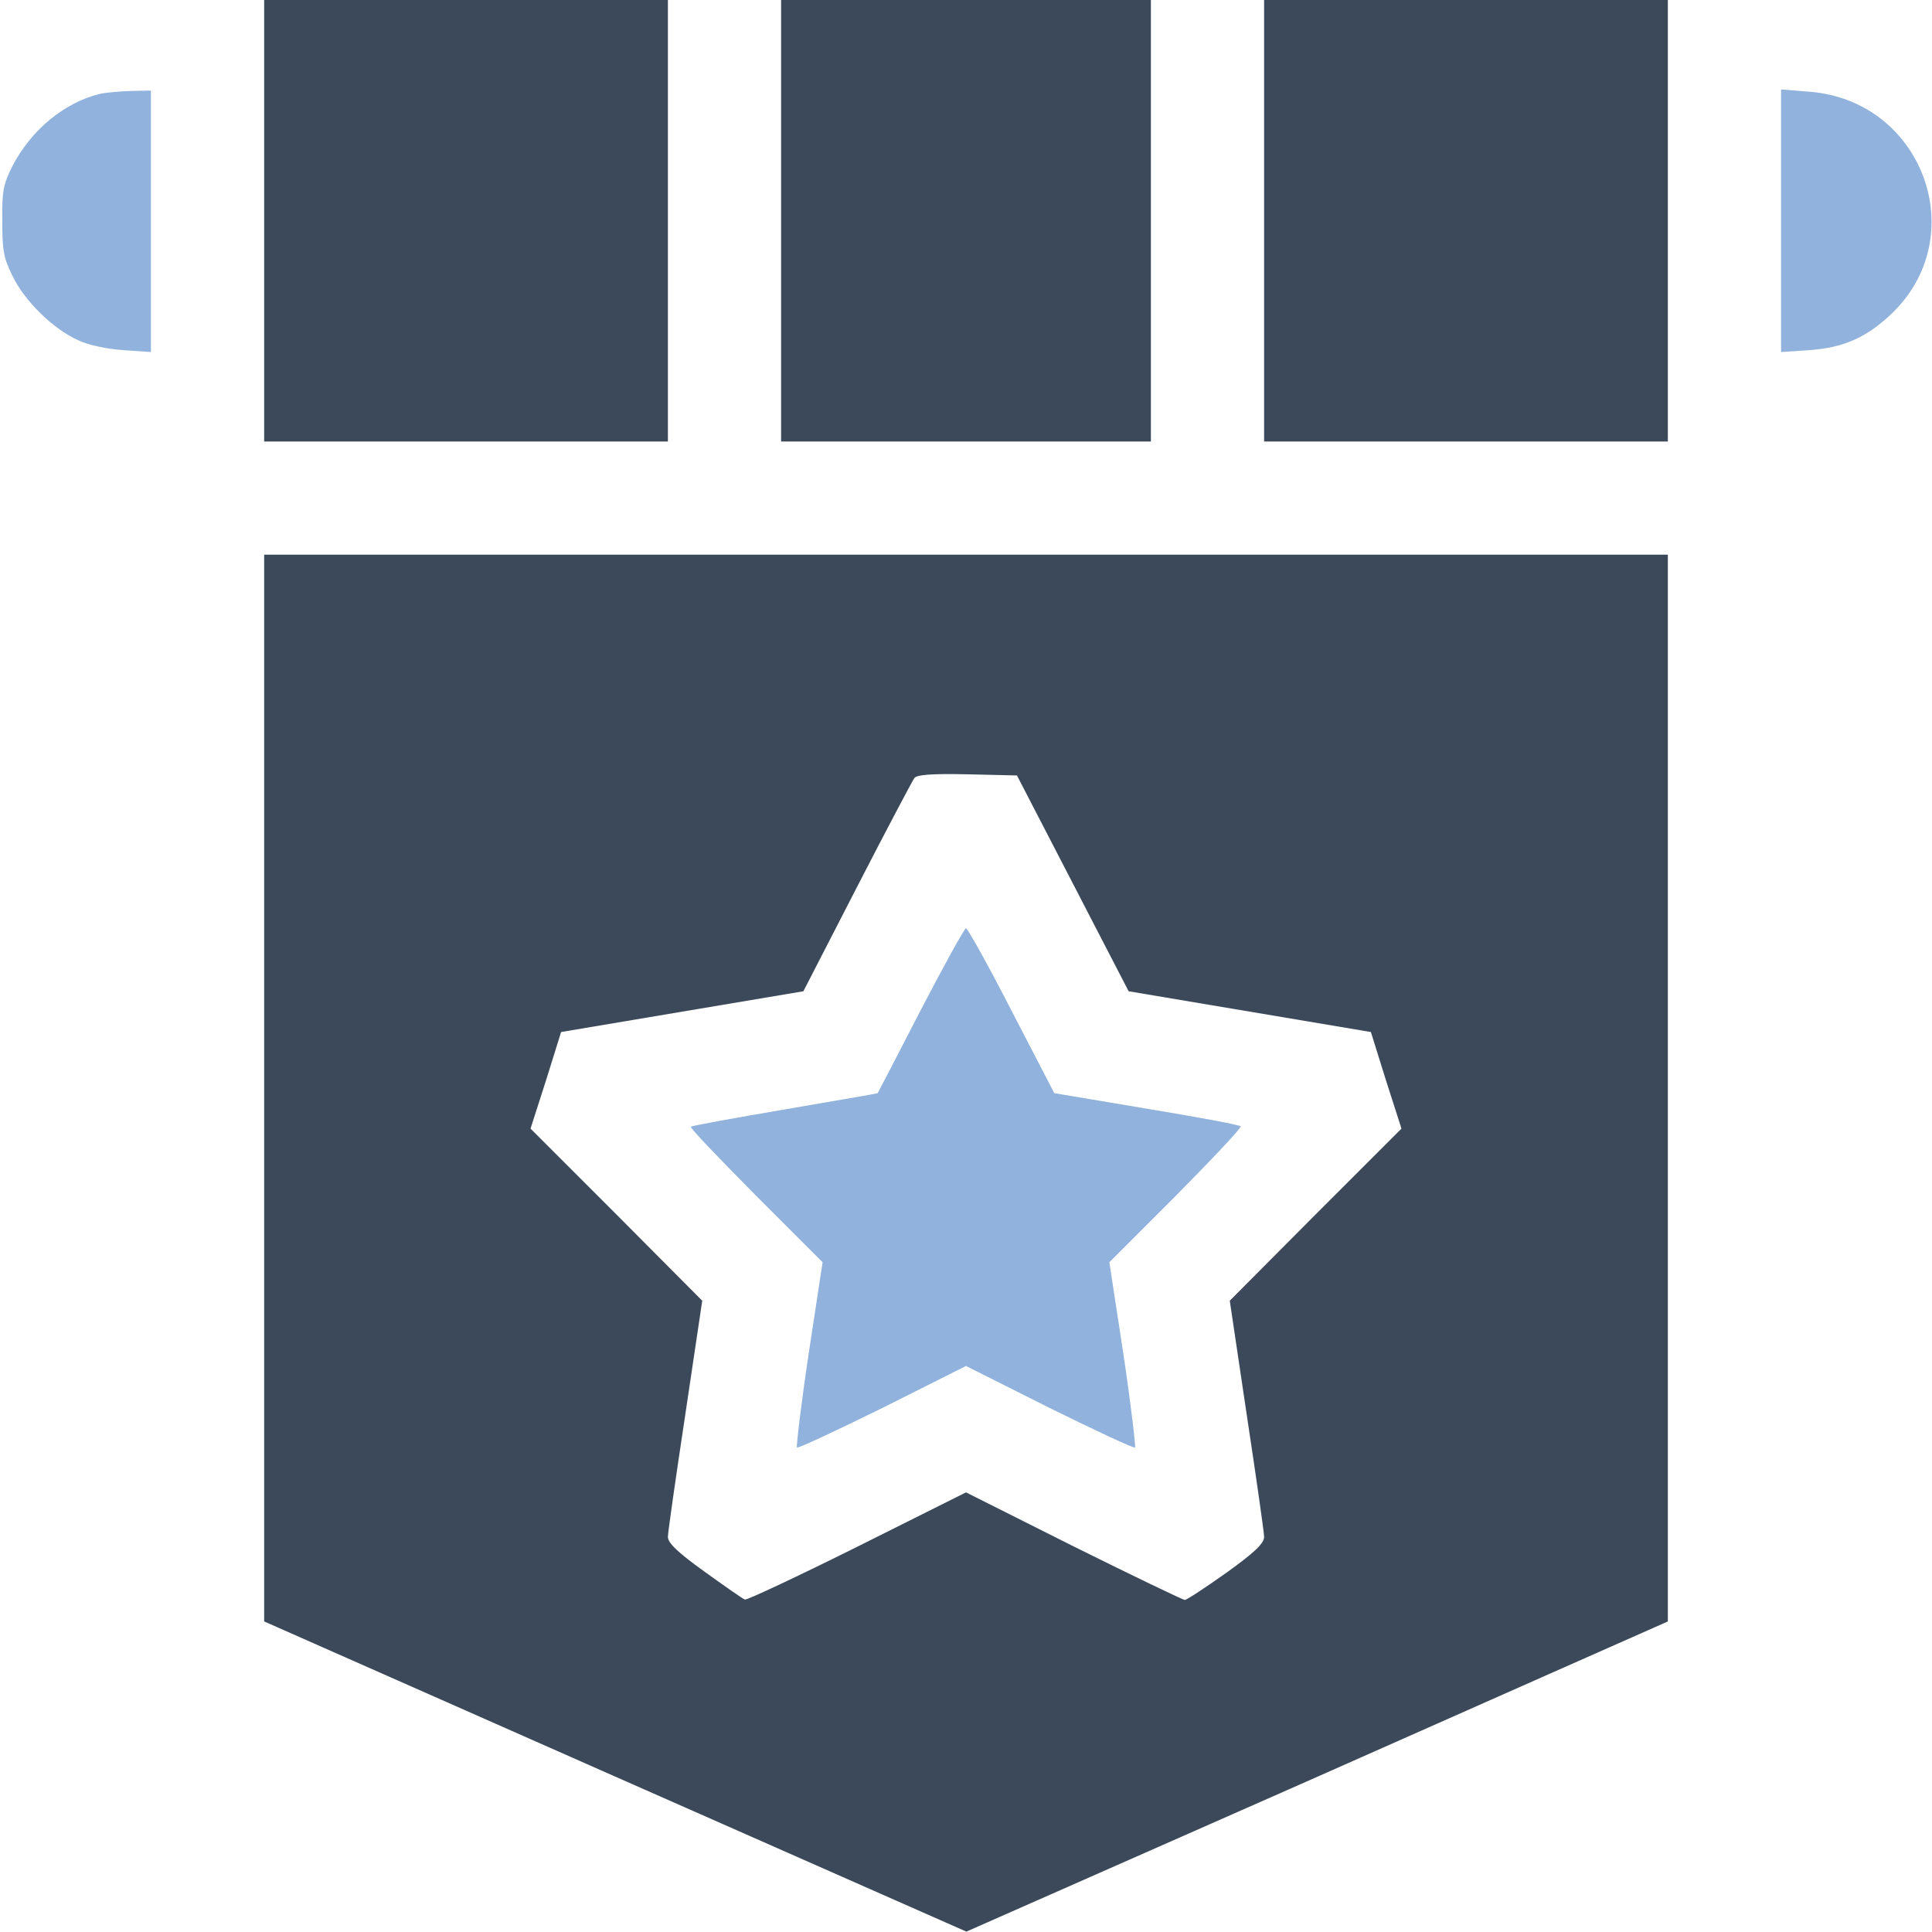 <svg width="40" height="40" viewBox="0 0 40 40" fill="none" xmlns="http://www.w3.org/2000/svg">
<path d="M5.469 4.57V9.141H9.648H13.828V4.57V0H9.648H5.469V4.57Z" fill="#3C495A"/>
<path d="M16.172 4.57V9.141H20H23.828V4.57V0H20H16.172V4.57Z" fill="#3C495A"/>
<path d="M26.172 4.57V9.141H30.352H34.531V4.57V0H30.352H26.172V4.57Z" fill="#3C495A"/>
<path d="M2.063 1.945C1.328 2.125 0.641 2.695 0.258 3.438C0.07 3.812 0.039 3.953 0.047 4.57C0.047 5.172 0.07 5.336 0.258 5.711C0.508 6.234 1.109 6.82 1.625 7.047C1.836 7.148 2.227 7.227 2.563 7.25L3.125 7.289V4.578V1.875L2.719 1.883C2.492 1.891 2.195 1.914 2.063 1.945Z" fill="#90B2DC"/>
<path d="M36.875 4.57V7.289L37.445 7.25C38.148 7.203 38.625 7 39.141 6.516C40.852 4.914 39.82 2.078 37.453 1.898L36.875 1.852V4.57Z" fill="#90B2DC"/>
<path d="M5.469 22.531V33.57L12.734 36.781L20.008 39.992L27.055 36.883C30.93 35.164 34.195 33.719 34.32 33.664L34.531 33.57V22.523V11.484H20H5.469V22.531ZM22.211 18.289L23.367 20.523L25.875 20.945L28.383 21.367L28.695 22.367L29.016 23.367L27.234 25.148L25.461 26.93L25.812 29.289C26.008 30.586 26.172 31.727 26.172 31.82C26.172 31.953 25.977 32.141 25.391 32.562C24.961 32.867 24.57 33.125 24.531 33.125C24.492 33.125 23.453 32.625 22.227 32.016L20 30.898L17.75 32.023C16.508 32.641 15.461 33.133 15.422 33.117C15.375 33.102 15 32.836 14.586 32.539C14.031 32.141 13.828 31.945 13.828 31.82C13.828 31.727 13.992 30.586 14.188 29.289L14.539 26.93L12.766 25.148L10.984 23.367L11.305 22.367L11.617 21.367L14.125 20.945L16.633 20.523L17.742 18.367C18.352 17.18 18.891 16.164 18.93 16.109C18.984 16.039 19.273 16.016 20.031 16.031L21.055 16.055L22.211 18.289Z" fill="#3C495A"/>
<path d="M19.062 20.914C18.578 21.852 18.179 22.625 18.172 22.633C18.164 22.641 17.297 22.789 16.25 22.969C15.203 23.148 14.328 23.305 14.304 23.328C14.281 23.352 14.89 23.984 15.648 24.75L17.031 26.133L16.742 28.031C16.586 29.07 16.484 29.945 16.5 29.969C16.523 29.992 17.32 29.617 18.273 29.148L20 28.281L21.726 29.148C22.679 29.617 23.476 29.992 23.5 29.969C23.515 29.945 23.414 29.07 23.258 28.031L22.968 26.133L24.351 24.75C25.109 23.984 25.711 23.344 25.687 23.32C25.664 23.289 24.781 23.125 23.734 22.953L21.828 22.633L20.945 20.93C20.461 19.984 20.031 19.219 20 19.219C19.968 19.219 19.547 19.984 19.062 20.914Z" fill="#90B2DC"/>
</svg>
